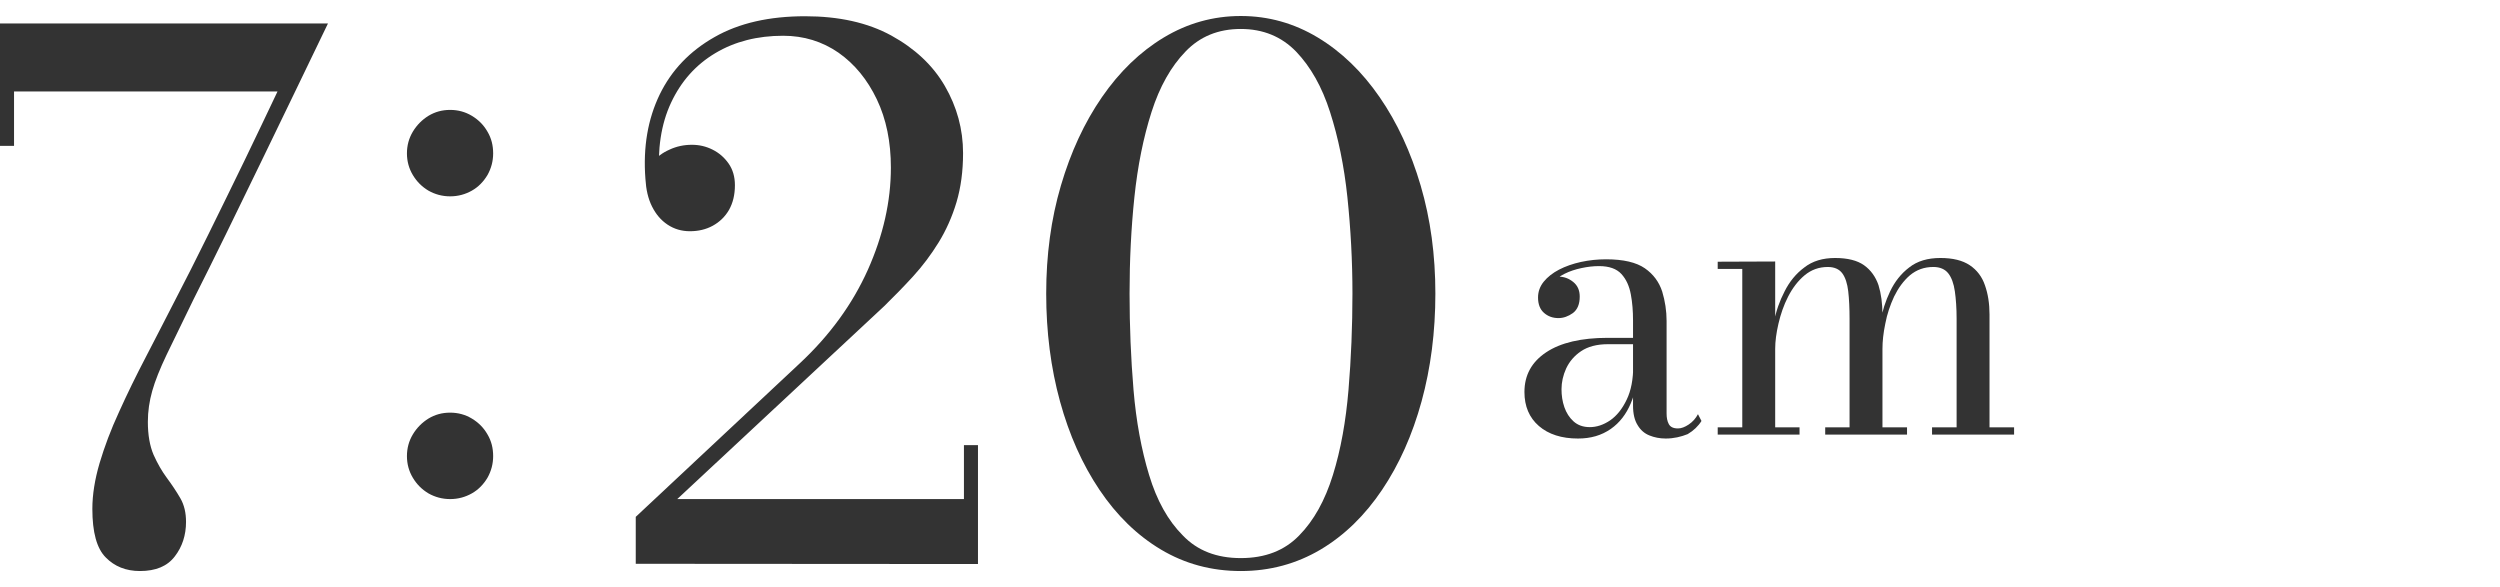 <?xml version="1.0" encoding="utf-8"?>
<!-- Generator: Adobe Illustrator 27.8.1, SVG Export Plug-In . SVG Version: 6.00 Build 0)  -->
<svg version="1.1" id="レイヤー_1" xmlns="http://www.w3.org/2000/svg" xmlns:xlink="http://www.w3.org/1999/xlink" x="0px"
	 y="0px" viewBox="0 0 1139.6 267.6" style="enable-background:new 0 0 1139.6 267.6;" xml:space="preserve">
<style type="text/css">
	.st0{fill:#333333;}
</style>
<g>
	<g>
		<path class="st0" d="M63.8,260.3c-6.4,0-11.6-2.1-15.6-6.2c-4.1-4.1-6.1-11.5-6.1-22.1c0-6.5,1.1-13.4,3.3-20.9
			c2.2-7.4,5.1-15.2,8.9-23.4c3.7-8.2,7.8-16.6,12.3-25.2c4.5-8.6,9-17.5,13.6-26.4c4.3-8.2,9.1-17.8,14.6-28.9
			c5.5-11.1,11-22.4,16.6-33.9c5.6-11.6,10.6-22.1,15.1-31.6H6.4v24.8H0V10.7h149.5c-5.5,11.4-10.5,21.8-15,31.1
			c-4.5,9.4-9.5,19.6-14.9,30.8s-10.9,22.3-16.3,33.5c-5.5,11.2-10.5,21.3-15.1,30.4c-5,10.3-9.1,18.7-12.2,25.1
			c-3.1,6.5-5.3,12-6.6,16.6c-1.3,4.6-2,9.3-2,14.1c0,6,0.9,11,2.6,15c1.8,4,3.8,7.5,6.1,10.6c2.3,3.1,4.3,6.1,6.1,9.2
			c1.8,3.1,2.6,6.7,2.6,10.8c0,6-1.7,11.3-5.1,15.7C76.3,258.1,71,260.3,63.8,260.3z"/>
		<path class="st0" d="M205.2,89.5c-3.6,0-6.9-0.9-9.9-2.6c-3-1.8-5.3-4.1-7.1-7.1c-1.8-3-2.7-6.3-2.7-9.9s0.9-6.9,2.7-9.9
			c1.8-3,4.2-5.4,7.1-7.2c3-1.8,6.2-2.7,9.9-2.7c3.6,0,6.9,0.9,9.9,2.7c3,1.8,5.4,4.2,7.1,7.2c1.8,3,2.6,6.3,2.6,9.9
			s-0.9,6.9-2.6,9.9c-1.8,3-4.1,5.4-7.1,7.1C212.1,88.6,208.8,89.5,205.2,89.5z M205.2,227.5c-3.6,0-6.9-0.9-9.9-2.6
			c-3-1.8-5.3-4.1-7.1-7.1c-1.8-3-2.7-6.3-2.7-9.9s0.9-6.9,2.7-9.9c1.8-3,4.2-5.4,7.1-7.2c3-1.8,6.2-2.7,9.9-2.7
			c3.6,0,6.9,0.9,9.9,2.7s5.4,4.2,7.1,7.2c1.8,3,2.6,6.3,2.6,9.9c0,3.6-0.9,6.9-2.6,9.9c-1.8,3-4.1,5.4-7.1,7.1
			C212.1,226.6,208.8,227.5,205.2,227.5z"/>
		<path class="st0" d="M289.8,257v-21.4l74.9-70.1c13.6-12.7,23.9-26.9,30.9-42.5c7-15.7,10.5-31.2,10.5-46.6
			c0-11.7-2.1-22.1-6.4-31.1c-4.3-9-10.1-16.1-17.5-21.3c-7.4-5.1-15.8-7.7-25.2-7.7c-11.7,0-22,2.6-30.9,7.9
			c-8.9,5.3-15.6,12.8-20.2,22.6c-4.6,9.8-6.3,21.4-5.3,34.7h-6.1c0-2.7,1-5.3,3-7.6c2-2.4,4.5-4.3,7.7-5.7
			c3.2-1.5,6.6-2.2,10.2-2.2c3.3,0,6.4,0.7,9.4,2.2s5.4,3.6,7.3,6.3c1.9,2.7,2.9,6,2.9,9.9c0,4.4-0.9,8.1-2.7,11.3
			c-1.8,3.1-4.3,5.5-7.4,7.2c-3.1,1.7-6.6,2.5-10.4,2.5c-3.8,0-7.2-1-10.2-3s-5.3-4.7-7.1-8.3s-2.7-7.7-3-12.6
			c-1.1-14.5,1.1-27.2,6.5-38.4c5.4-11.1,13.7-19.8,25-26.2c11.2-6.4,25-9.5,41.3-9.5c15.4,0,28.5,2.9,39.3,8.8
			c10.7,5.9,18.9,13.5,24.4,23s8.3,19.7,8.3,30.6c0,8.2-1,15.7-3,22.4s-4.8,12.9-8.2,18.4s-7.3,10.7-11.6,15.4
			c-4.3,4.7-8.7,9.2-13.1,13.5l-94.4,88h130.7v-24.6h6.4v54.2L289.8,257z"/>
		<path class="st0" d="M565.6,260.3c-13.4,0-25.5-3.3-36.4-9.8s-20.2-15.6-28-27.2s-13.8-25-18-40.3s-6.3-31.7-6.3-49.2
			s2.2-33.9,6.7-49.2s10.7-28.7,18.7-40.3s17.4-20.7,28.2-27.2c10.8-6.5,22.5-9.8,35.1-9.8s24.3,3.3,35.1,9.8
			c10.8,6.5,20.2,15.6,28.2,27.2s14.2,25,18.7,40.3s6.7,31.7,6.7,49.2s-2.1,33.9-6.3,49.2s-10.2,28.7-18,40.3s-17.1,20.7-28,27.2
			C591,257,578.9,260.3,565.6,260.3z M565.6,254.4c11.1,0,19.9-3.4,26.6-10.3c6.7-6.8,11.8-16,15.4-27.6c3.6-11.6,5.9-24.5,7.1-38.8
			c1.2-14.3,1.8-29,1.8-43.9c0-14.9-0.8-29.5-2.3-43.9c-1.5-14.3-4.2-27.3-7.9-38.8c-3.7-11.6-8.9-20.7-15.5-27.6
			c-6.6-6.8-15-10.3-25.2-10.3c-10.2,0-18.6,3.4-25.2,10.3c-6.6,6.8-11.8,16-15.5,27.6c-3.7,11.6-6.3,24.5-7.8,38.8
			s-2.2,29-2.2,43.9s0.6,29.5,1.8,43.9c1.2,14.3,3.6,27.3,7.1,38.8c3.5,11.6,8.6,20.8,15.4,27.6C545.8,251,554.6,254.4,565.6,254.4z
			"/>
		<path class="st0" d="M719.3,199.9c-7.4,0-13.4-1.9-17.8-5.7c-4.4-3.8-6.6-9-6.6-15.5c0-7.7,3.3-13.7,9.9-18.1
			c6.6-4.4,16-6.6,28.1-6.6h19.5v2.9h-19.5c-5,0-9.1,1.1-12.2,3.2c-3.1,2.1-5.3,4.7-6.8,7.9c-1.4,3.1-2.1,6.3-2.1,9.4
			c0,2.9,0.4,5.6,1.3,8.2c0.9,2.6,2.3,4.8,4.2,6.5s4.3,2.6,7.4,2.6c3.1,0,6.2-1,9.3-3.1c3-2.1,5.5-5.2,7.5-9.4c2-4.1,3-9.3,3-15.6h2
			c0,6.5-1,12.3-3.1,17.2c-2.1,5-5.1,8.9-9.1,11.7C730,198.5,725.1,199.9,719.3,199.9z M759.3,199.9c-2.7,0-5.2-0.5-7.4-1.4
			c-2.3-0.9-4.1-2.5-5.4-4.7c-1.4-2.2-2.1-5.2-2.1-8.9V146c0-4.1-0.3-8.1-1-11.8c-0.7-3.8-2.1-6.9-4.3-9.3
			c-2.2-2.4-5.6-3.6-10.2-3.6c-2.6,0-5.2,0.3-8,0.9c-2.8,0.6-5.3,1.4-7.7,2.6c-2.4,1.2-4.3,2.6-5.8,4.4c-1.5,1.8-2.2,3.9-2.2,6.3h-4
			c0-2.9,1-5.2,2.9-6.9c1.9-1.7,4-2.5,6.3-2.5c2.5,0,4.7,0.8,6.7,2.4c2,1.6,3,3.8,3,6.7c0,3.4-1,5.9-3.1,7.5
			c-2.1,1.5-4.3,2.3-6.6,2.3c-2.6,0-4.8-0.8-6.6-2.4c-1.8-1.6-2.7-3.9-2.7-7c0-2.7,0.9-5.1,2.6-7.2c1.7-2.1,4.1-4,7-5.5
			s6.3-2.7,10-3.5s7.5-1.2,11.4-1.2c7.9,0,13.8,1.4,17.7,4.1c3.9,2.7,6.5,6.3,7.9,10.6c1.3,4.3,2,8.8,2,13.4v42.2
			c0,1.9,0.3,3.5,1,4.8s2,2,4.2,2c1.5,0,3.1-0.6,4.9-1.8s3.2-2.8,4.2-4.7l1.6,3.1c-1.5,2.4-3.6,4.4-6.3,6
			C766.3,199.1,763,199.9,759.3,199.9z"/>
		<path class="st0" d="M809.2,119.2v75.6h11.1v3.3H783v-3.3h11.2v-72.2H783v-3.3L809.2,119.2z M858.1,143.3v51.5h11.2v3.3H832v-3.3
			h11.1v-49.5c0-4.8-0.2-9-0.6-12.5s-1.3-6.3-2.7-8.2c-1.4-1.9-3.6-2.9-6.6-2.9c-4.1,0-7.6,1.3-10.6,3.8c-3,2.5-5.5,5.8-7.5,9.7
			s-3.4,8-4.4,12.3s-1.5,8.1-1.5,11.5l-1.9,0.4c0-3.8,0.5-8,1.4-12.8s2.5-9.4,4.8-13.8c2.2-4.4,5.2-8.1,9-10.9
			c3.7-2.9,8.4-4.3,14-4.3c5.7,0,10.1,1.1,13.2,3.3s5.3,5.3,6.6,9.1C857.5,133.9,858.1,138.4,858.1,143.3z M906.9,143.3v51.5h11.2
			v3.3h-37.4v-3.3h11.2v-49.5c0-4.8-0.3-9-0.8-12.5s-1.5-6.3-3-8.2s-3.8-2.9-6.8-2.9c-4.2,0-7.7,1.3-10.7,3.8
			c-2.9,2.5-5.3,5.8-7.2,9.7c-1.8,3.9-3.2,8-4,12.3c-0.9,4.3-1.3,8.1-1.3,11.5l-2.1,0.4c0-3.8,0.4-8,1.2-12.8
			c0.8-4.8,2.3-9.4,4.4-13.8c2.1-4.4,5-8.1,8.7-10.9c3.7-2.9,8.4-4.3,14.2-4.3c5.7,0,10.1,1.1,13.4,3.3s5.6,5.3,6.9,9.1
			C906.2,133.9,906.9,138.4,906.9,143.3z"/>
	</g>
</g>
</svg>
